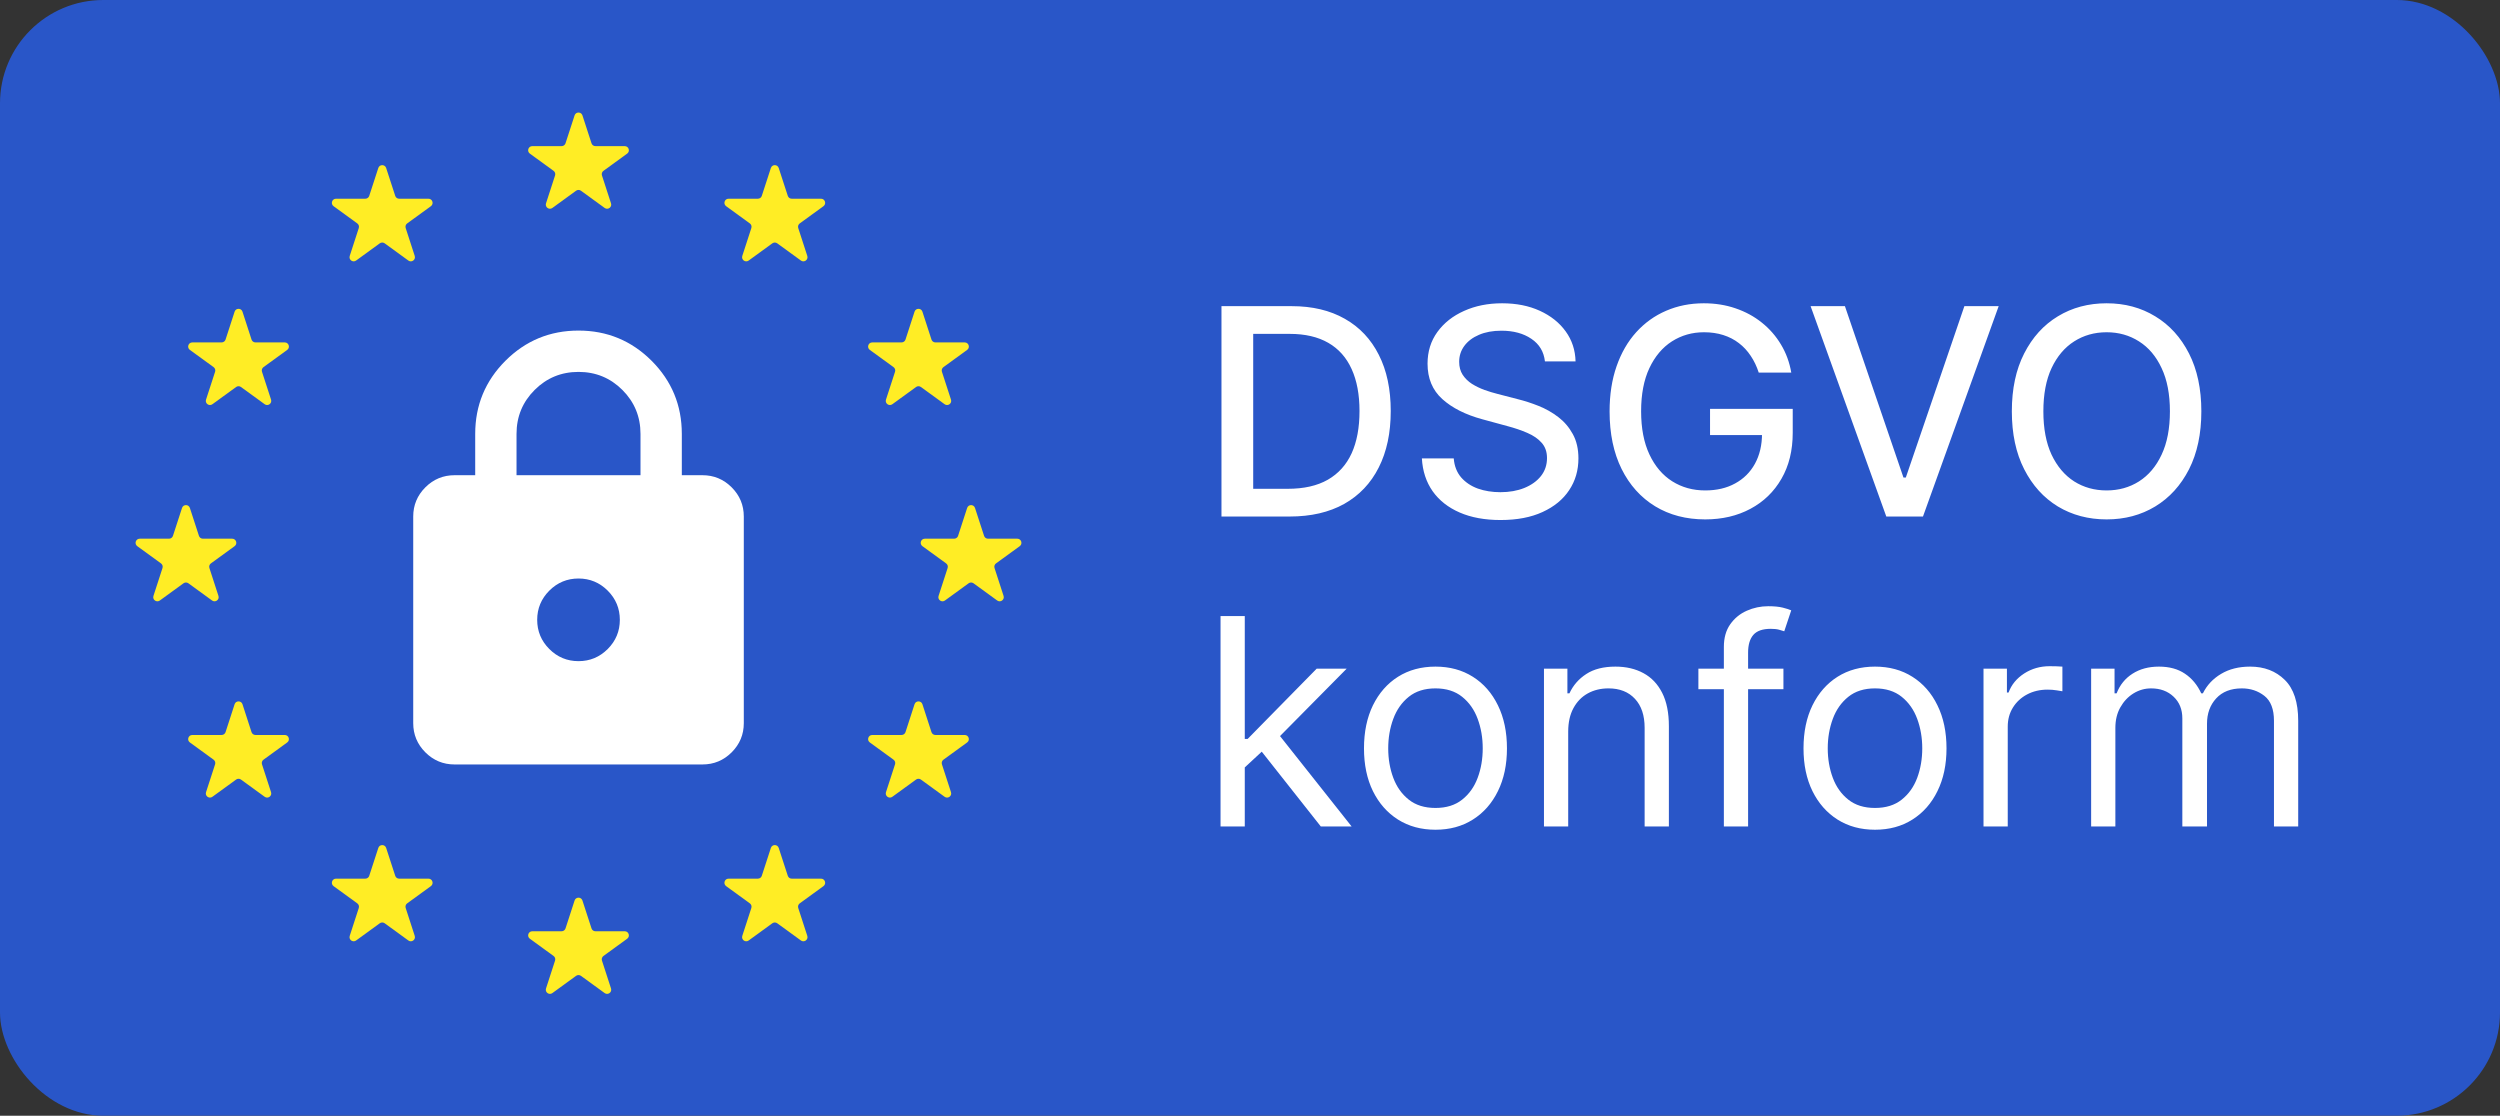 <svg xmlns="http://www.w3.org/2000/svg" width="121" height="54" viewBox="0 0 121 54" fill="none"><rect x="0" y="0" width="121" height="54" fill="#333333" stroke="none"/><rect width="121" height="54" rx="5" fill="#2956C8"></rect><path d="M62.415 25H59.119V14.818H62.519C63.517 14.818 64.374 15.022 65.09 15.43C65.805 15.834 66.354 16.416 66.735 17.175C67.12 17.93 67.312 18.837 67.312 19.894C67.312 20.955 67.118 21.866 66.73 22.629C66.346 23.391 65.789 23.977 65.06 24.389C64.331 24.796 63.449 25 62.415 25ZM60.655 23.658H62.33C63.106 23.658 63.751 23.512 64.264 23.22C64.778 22.925 65.162 22.499 65.418 21.942C65.673 21.382 65.8 20.7 65.8 19.894C65.8 19.095 65.673 18.418 65.418 17.861C65.166 17.304 64.79 16.881 64.289 16.593C63.789 16.305 63.167 16.16 62.425 16.16H60.655V23.658ZM74.775 17.493C74.722 17.022 74.504 16.658 74.119 16.399C73.735 16.137 73.251 16.006 72.667 16.006C72.25 16.006 71.889 16.073 71.584 16.205C71.279 16.334 71.042 16.514 70.873 16.742C70.707 16.968 70.624 17.224 70.624 17.513C70.624 17.755 70.68 17.963 70.793 18.139C70.909 18.315 71.06 18.462 71.246 18.582C71.434 18.698 71.637 18.796 71.852 18.875C72.067 18.951 72.275 19.014 72.474 19.064L73.468 19.322C73.793 19.402 74.126 19.51 74.467 19.646C74.808 19.782 75.125 19.96 75.417 20.183C75.708 20.405 75.944 20.68 76.123 21.008C76.305 21.336 76.396 21.729 76.396 22.186C76.396 22.763 76.247 23.275 75.949 23.722C75.654 24.17 75.225 24.523 74.661 24.781C74.101 25.04 73.423 25.169 72.628 25.169C71.865 25.169 71.206 25.048 70.649 24.806C70.092 24.564 69.656 24.221 69.341 23.777C69.027 23.329 68.853 22.799 68.819 22.186H70.361C70.39 22.554 70.51 22.861 70.719 23.106C70.931 23.348 71.201 23.528 71.529 23.648C71.86 23.764 72.223 23.822 72.618 23.822C73.052 23.822 73.438 23.754 73.776 23.618C74.118 23.479 74.386 23.287 74.582 23.041C74.777 22.793 74.875 22.503 74.875 22.171C74.875 21.87 74.789 21.623 74.616 21.43C74.447 21.238 74.217 21.079 73.925 20.953C73.637 20.827 73.31 20.716 72.946 20.62L71.743 20.292C70.927 20.07 70.281 19.743 69.804 19.312C69.33 18.882 69.093 18.312 69.093 17.602C69.093 17.016 69.252 16.504 69.57 16.066C69.888 15.629 70.319 15.289 70.863 15.047C71.406 14.802 72.019 14.679 72.702 14.679C73.392 14.679 74 14.8 74.527 15.042C75.057 15.284 75.475 15.617 75.78 16.041C76.085 16.462 76.244 16.946 76.257 17.493H74.775ZM85.123 18.035C85.026 17.733 84.897 17.463 84.735 17.224C84.576 16.983 84.385 16.777 84.163 16.608C83.941 16.436 83.687 16.305 83.402 16.215C83.121 16.126 82.811 16.081 82.473 16.081C81.899 16.081 81.382 16.229 80.921 16.523C80.461 16.818 80.096 17.251 79.828 17.821C79.563 18.388 79.43 19.082 79.43 19.904C79.43 20.729 79.564 21.427 79.833 21.997C80.101 22.567 80.469 23 80.936 23.295C81.404 23.59 81.936 23.737 82.532 23.737C83.086 23.737 83.568 23.625 83.979 23.399C84.393 23.174 84.713 22.856 84.939 22.445C85.167 22.03 85.282 21.543 85.282 20.983L85.679 21.058H82.766V19.79H86.768V20.948C86.768 21.803 86.586 22.546 86.221 23.175C85.86 23.802 85.359 24.286 84.72 24.627C84.084 24.968 83.354 25.139 82.532 25.139C81.611 25.139 80.802 24.927 80.106 24.503C79.413 24.079 78.873 23.477 78.485 22.698C78.098 21.916 77.904 20.988 77.904 19.914C77.904 19.102 78.016 18.373 78.242 17.727C78.467 17.08 78.784 16.532 79.191 16.081C79.602 15.627 80.085 15.28 80.638 15.042C81.195 14.8 81.803 14.679 82.463 14.679C83.013 14.679 83.525 14.76 83.999 14.923C84.476 15.085 84.9 15.315 85.272 15.614C85.646 15.912 85.956 16.267 86.201 16.678C86.447 17.085 86.612 17.538 86.698 18.035H85.123ZM89.294 14.818L92.127 23.111H92.242L95.076 14.818H96.736L93.072 25H91.297L87.633 14.818H89.294ZM106.545 19.909C106.545 20.996 106.346 21.931 105.949 22.713C105.551 23.492 105.006 24.092 104.313 24.513C103.623 24.93 102.84 25.139 101.961 25.139C101.08 25.139 100.292 24.93 99.6 24.513C98.91 24.092 98.367 23.49 97.969 22.708C97.571 21.926 97.373 20.993 97.373 19.909C97.373 18.822 97.571 17.889 97.969 17.11C98.367 16.328 98.91 15.728 99.6 15.31C100.292 14.889 101.08 14.679 101.961 14.679C102.84 14.679 103.623 14.889 104.313 15.31C105.006 15.728 105.551 16.328 105.949 17.11C106.346 17.889 106.545 18.822 106.545 19.909ZM105.024 19.909C105.024 19.081 104.89 18.383 104.621 17.816C104.356 17.246 103.991 16.815 103.527 16.523C103.067 16.229 102.545 16.081 101.961 16.081C101.375 16.081 100.851 16.229 100.39 16.523C99.93 16.815 99.565 17.246 99.296 17.816C99.031 18.383 98.899 19.081 98.899 19.909C98.899 20.738 99.031 21.437 99.296 22.007C99.565 22.574 99.93 23.005 100.39 23.3C100.851 23.591 101.375 23.737 101.961 23.737C102.545 23.737 103.067 23.591 103.527 23.3C103.991 23.005 104.356 22.574 104.621 22.007C104.89 21.437 105.024 20.738 105.024 19.909ZM60.168 37.216L60.148 35.764H60.386L63.727 32.364H65.179L61.619 35.963H61.52L60.168 37.216ZM59.074 40V29.818H60.247V40H59.074ZM63.926 40L60.943 36.222L61.778 35.406L65.418 40H63.926ZM69.477 40.159C68.787 40.159 68.183 39.995 67.662 39.667C67.145 39.339 66.741 38.88 66.449 38.29C66.161 37.7 66.017 37.01 66.017 36.222C66.017 35.426 66.161 34.732 66.449 34.139C66.741 33.545 67.145 33.084 67.662 32.756C68.183 32.428 68.787 32.264 69.477 32.264C70.166 32.264 70.769 32.428 71.287 32.756C71.807 33.084 72.211 33.545 72.5 34.139C72.791 34.732 72.937 35.426 72.937 36.222C72.937 37.01 72.791 37.7 72.5 38.29C72.211 38.88 71.807 39.339 71.287 39.667C70.769 39.995 70.166 40.159 69.477 40.159ZM69.477 39.105C70.001 39.105 70.431 38.971 70.769 38.702C71.108 38.434 71.358 38.081 71.52 37.644C71.683 37.206 71.764 36.732 71.764 36.222C71.764 35.711 71.683 35.236 71.52 34.795C71.358 34.354 71.108 33.998 70.769 33.726C70.431 33.454 70.001 33.318 69.477 33.318C68.953 33.318 68.522 33.454 68.184 33.726C67.846 33.998 67.596 34.354 67.434 34.795C67.271 35.236 67.19 35.711 67.19 36.222C67.19 36.732 67.271 37.206 67.434 37.644C67.596 38.081 67.846 38.434 68.184 38.702C68.522 38.971 68.953 39.105 69.477 39.105ZM75.901 35.406V40H74.728V32.364H75.862V33.557H75.961C76.14 33.169 76.412 32.858 76.776 32.622C77.141 32.383 77.612 32.264 78.188 32.264C78.705 32.264 79.158 32.37 79.546 32.582C79.933 32.791 80.235 33.109 80.451 33.537C80.666 33.961 80.774 34.498 80.774 35.148V40H79.6V35.227C79.6 34.627 79.445 34.16 79.133 33.825C78.821 33.487 78.394 33.318 77.85 33.318C77.476 33.318 77.141 33.399 76.846 33.562C76.554 33.724 76.324 33.961 76.155 34.273C75.986 34.584 75.901 34.962 75.901 35.406ZM86.318 32.364V33.358H82.202V32.364H86.318ZM83.435 40V31.31C83.435 30.872 83.537 30.508 83.743 30.216C83.948 29.924 84.215 29.706 84.543 29.56C84.871 29.414 85.218 29.341 85.582 29.341C85.871 29.341 86.106 29.364 86.288 29.41C86.471 29.457 86.606 29.5 86.696 29.54L86.358 30.554C86.298 30.534 86.215 30.509 86.109 30.479C86.007 30.45 85.871 30.435 85.702 30.435C85.314 30.435 85.034 30.532 84.862 30.728C84.692 30.924 84.608 31.21 84.608 31.588V40H83.435ZM90.75 40.159C90.061 40.159 89.456 39.995 88.936 39.667C88.419 39.339 88.014 38.88 87.723 38.29C87.434 37.7 87.29 37.01 87.29 36.222C87.29 35.426 87.434 34.732 87.723 34.139C88.014 33.545 88.419 33.084 88.936 32.756C89.456 32.428 90.061 32.264 90.75 32.264C91.44 32.264 92.043 32.428 92.56 32.756C93.08 33.084 93.485 33.545 93.773 34.139C94.065 34.732 94.211 35.426 94.211 36.222C94.211 37.01 94.065 37.7 93.773 38.29C93.485 38.88 93.08 39.339 92.56 39.667C92.043 39.995 91.44 40.159 90.75 40.159ZM90.75 39.105C91.274 39.105 91.705 38.971 92.043 38.702C92.381 38.434 92.631 38.081 92.794 37.644C92.956 37.206 93.037 36.732 93.037 36.222C93.037 35.711 92.956 35.236 92.794 34.795C92.631 34.354 92.381 33.998 92.043 33.726C91.705 33.454 91.274 33.318 90.75 33.318C90.227 33.318 89.796 33.454 89.458 33.726C89.12 33.998 88.869 34.354 88.707 34.795C88.545 35.236 88.463 35.711 88.463 36.222C88.463 36.732 88.545 37.206 88.707 37.644C88.869 38.081 89.12 38.434 89.458 38.702C89.796 38.971 90.227 39.105 90.75 39.105ZM96.002 40V32.364H97.135V33.517H97.215C97.354 33.139 97.606 32.833 97.97 32.597C98.335 32.362 98.746 32.244 99.203 32.244C99.29 32.244 99.397 32.246 99.526 32.249C99.656 32.253 99.754 32.258 99.82 32.264V33.457C99.78 33.447 99.689 33.432 99.546 33.413C99.407 33.389 99.26 33.378 99.104 33.378C98.733 33.378 98.401 33.456 98.11 33.611C97.821 33.764 97.593 33.976 97.424 34.248C97.258 34.516 97.175 34.823 97.175 35.168V40H96.002ZM101.211 40V32.364H102.344V33.557H102.444C102.603 33.149 102.859 32.833 103.214 32.607C103.569 32.379 103.995 32.264 104.492 32.264C104.996 32.264 105.415 32.379 105.75 32.607C106.088 32.833 106.351 33.149 106.54 33.557H106.62C106.815 33.162 107.109 32.849 107.5 32.617C107.891 32.382 108.36 32.264 108.907 32.264C109.589 32.264 110.148 32.478 110.582 32.906C111.016 33.33 111.233 33.991 111.233 34.889V40H110.06V34.889C110.06 34.326 109.906 33.923 109.598 33.681C109.289 33.439 108.926 33.318 108.509 33.318C107.972 33.318 107.556 33.481 107.261 33.805C106.966 34.127 106.819 34.535 106.819 35.028V40H105.625V34.77C105.625 34.336 105.484 33.986 105.203 33.721C104.921 33.452 104.558 33.318 104.114 33.318C103.809 33.318 103.524 33.399 103.259 33.562C102.997 33.724 102.785 33.95 102.623 34.238C102.463 34.523 102.384 34.853 102.384 35.227V40H101.211Z" fill="white"></path><path d="M22 37C21.45 37 20.979 36.804 20.587 36.413C20.196 36.021 20 35.55 20 35V25C20 24.45 20.196 23.979 20.587 23.587C20.979 23.196 21.45 23 22 23H23V21C23 19.617 23.488 18.438 24.462 17.462C25.438 16.488 26.617 16 28 16C29.383 16 30.562 16.488 31.538 17.462C32.513 18.438 33 19.617 33 21V23H34C34.55 23 35.021 23.196 35.413 23.587C35.804 23.979 36 24.45 36 25V35C36 35.55 35.804 36.021 35.413 36.413C35.021 36.804 34.55 37 34 37H22ZM28 32C28.55 32 29.021 31.804 29.413 31.413C29.804 31.021 30 30.55 30 30C30 29.45 29.804 28.979 29.413 28.587C29.021 28.196 28.55 28 28 28C27.45 28 26.979 28.196 26.587 28.587C26.196 28.979 26 29.45 26 30C26 30.55 26.196 31.021 26.587 31.413C26.979 31.804 27.45 32 28 32ZM25 23H31V21C31 20.167 30.708 19.458 30.125 18.875C29.542 18.292 28.833 18 28 18C27.167 18 26.458 18.292 25.875 18.875C25.292 19.458 25 20.167 25 21V23Z" fill="white"></path><path d="M27.81 5.585C27.87 5.401 28.13 5.401 28.19 5.585L28.629 6.935C28.655 7.017 28.732 7.073 28.819 7.073H30.238C30.431 7.073 30.512 7.321 30.355 7.435L29.207 8.269C29.137 8.32 29.108 8.41 29.135 8.492L29.573 9.842C29.633 10.026 29.422 10.179 29.265 10.065L28.118 9.231C28.047 9.18 27.953 9.18 27.882 9.231L26.735 10.065C26.578 10.179 26.367 10.026 26.427 9.842L26.865 8.492C26.892 8.41 26.863 8.32 26.793 8.269L25.645 7.435C25.488 7.321 25.569 7.073 25.762 7.073H27.181C27.268 7.073 27.345 7.017 27.371 6.935L27.81 5.585Z" fill="#FFED25"></path><path d="M37.31 8.131C37.37 7.947 37.63 7.947 37.69 8.131L38.129 9.48C38.155 9.563 38.232 9.618 38.319 9.618H39.738C39.931 9.618 40.012 9.866 39.855 9.98L38.707 10.814C38.637 10.865 38.608 10.955 38.635 11.038L39.073 12.387C39.133 12.571 38.922 12.725 38.765 12.611L37.618 11.777C37.547 11.726 37.453 11.726 37.382 11.777L36.235 12.611C36.078 12.725 35.867 12.571 35.927 12.387L36.365 11.038C36.392 10.955 36.363 10.865 36.293 10.814L35.145 9.98C34.988 9.866 35.069 9.618 35.262 9.618H36.681C36.768 9.618 36.845 9.563 36.871 9.48L37.31 8.131Z" fill="#FFED25"></path><path d="M44.264 15.085C44.324 14.901 44.585 14.901 44.645 15.085L45.083 16.435C45.11 16.517 45.187 16.573 45.273 16.573H46.692C46.886 16.573 46.967 16.821 46.81 16.935L45.662 17.769C45.592 17.82 45.562 17.91 45.589 17.992L46.028 19.342C46.088 19.526 45.877 19.679 45.72 19.565L44.572 18.731C44.502 18.68 44.407 18.68 44.337 18.731L43.189 19.565C43.032 19.679 42.822 19.526 42.881 19.342L43.32 17.992C43.347 17.91 43.317 17.82 43.247 17.769L42.099 16.935C41.943 16.821 42.023 16.573 42.217 16.573H43.636C43.722 16.573 43.799 16.517 43.826 16.435L44.264 15.085Z" fill="#FFED25"></path><path d="M46.81 24.585C46.87 24.401 47.13 24.401 47.19 24.585L47.629 25.935C47.655 26.017 47.732 26.073 47.819 26.073H49.238C49.431 26.073 49.512 26.321 49.355 26.435L48.207 27.269C48.137 27.32 48.108 27.41 48.135 27.492L48.573 28.842C48.633 29.026 48.422 29.179 48.265 29.065L47.118 28.231C47.047 28.18 46.953 28.18 46.882 28.231L45.735 29.065C45.578 29.179 45.367 29.026 45.427 28.842L45.865 27.492C45.892 27.41 45.863 27.32 45.793 27.269L44.645 26.435C44.488 26.321 44.569 26.073 44.762 26.073H46.181C46.268 26.073 46.345 26.017 46.371 25.935L46.81 24.585Z" fill="#FFED25"></path><path d="M44.264 34.085C44.324 33.901 44.585 33.901 44.645 34.085L45.083 35.435C45.11 35.517 45.187 35.573 45.273 35.573H46.692C46.886 35.573 46.967 35.821 46.81 35.935L45.662 36.769C45.592 36.82 45.562 36.91 45.589 36.992L46.028 38.342C46.088 38.526 45.877 38.679 45.72 38.565L44.572 37.731C44.502 37.68 44.407 37.68 44.337 37.731L43.189 38.565C43.032 38.679 42.822 38.526 42.881 38.342L43.32 36.992C43.347 36.91 43.317 36.82 43.247 36.769L42.099 35.935C41.943 35.821 42.023 35.573 42.217 35.573H43.636C43.722 35.573 43.799 35.517 43.826 35.435L44.264 34.085Z" fill="#FFED25"></path><path d="M37.31 41.04C37.37 40.856 37.63 40.856 37.69 41.04L38.129 42.389C38.155 42.472 38.232 42.527 38.319 42.527H39.738C39.931 42.527 40.012 42.775 39.855 42.889L38.707 43.723C38.637 43.774 38.608 43.864 38.635 43.947L39.073 45.296C39.133 45.48 38.922 45.634 38.765 45.52L37.618 44.686C37.547 44.635 37.453 44.635 37.382 44.686L36.235 45.52C36.078 45.634 35.867 45.48 35.927 45.296L36.365 43.947C36.392 43.864 36.363 43.774 36.293 43.723L35.145 42.889C34.988 42.775 35.069 42.527 35.262 42.527H36.681C36.768 42.527 36.845 42.472 36.871 42.389L37.31 41.04Z" fill="#FFED25"></path><path d="M27.81 43.585C27.87 43.401 28.13 43.401 28.19 43.585L28.629 44.935C28.655 45.017 28.732 45.073 28.819 45.073H30.238C30.431 45.073 30.512 45.321 30.355 45.435L29.207 46.269C29.137 46.32 29.108 46.41 29.135 46.492L29.573 47.842C29.633 48.026 29.422 48.179 29.265 48.065L28.118 47.231C28.047 47.18 27.953 47.18 27.882 47.231L26.735 48.065C26.578 48.179 26.367 48.026 26.427 47.842L26.865 46.492C26.892 46.41 26.863 46.32 26.793 46.269L25.645 45.435C25.488 45.321 25.569 45.073 25.762 45.073H27.181C27.268 45.073 27.345 45.017 27.371 44.935L27.81 43.585Z" fill="#FFED25"></path><path d="M18.31 41.04C18.37 40.856 18.63 40.856 18.69 41.04L19.129 42.389C19.155 42.472 19.232 42.527 19.319 42.527H20.738C20.931 42.527 21.012 42.775 20.855 42.889L19.707 43.723C19.637 43.774 19.608 43.864 19.635 43.947L20.073 45.296C20.133 45.48 19.922 45.634 19.765 45.52L18.618 44.686C18.547 44.635 18.453 44.635 18.382 44.686L17.235 45.52C17.078 45.634 16.867 45.48 16.927 45.296L17.365 43.947C17.392 43.864 17.363 43.774 17.293 43.723L16.145 42.889C15.988 42.775 16.069 42.527 16.262 42.527H17.681C17.768 42.527 17.845 42.472 17.871 42.389L18.31 41.04Z" fill="#FFED25"></path><path d="M11.355 34.085C11.415 33.901 11.676 33.901 11.736 34.085L12.174 35.435C12.201 35.517 12.278 35.573 12.364 35.573H13.783C13.977 35.573 14.057 35.821 13.901 35.935L12.753 36.769C12.683 36.82 12.653 36.91 12.68 36.992L13.119 38.342C13.178 38.526 12.967 38.679 12.811 38.565L11.663 37.731C11.593 37.68 11.498 37.68 11.428 37.731L10.28 38.565C10.123 38.679 9.912 38.526 9.972 38.342L10.411 36.992C10.438 36.91 10.408 36.82 10.338 36.769L9.19 35.935C9.033 35.821 9.114 35.573 9.308 35.573H10.727C10.813 35.573 10.89 35.517 10.917 35.435L11.355 34.085Z" fill="#FFED25"></path><path d="M8.81 24.585C8.87 24.401 9.13 24.401 9.19 24.585L9.629 25.935C9.655 26.017 9.732 26.073 9.819 26.073H11.238C11.431 26.073 11.512 26.321 11.355 26.435L10.207 27.269C10.137 27.32 10.108 27.41 10.135 27.492L10.573 28.842C10.633 29.026 10.422 29.179 10.265 29.065L9.118 28.231C9.047 28.18 8.953 28.18 8.882 28.231L7.735 29.065C7.578 29.179 7.367 29.026 7.427 28.842L7.865 27.492C7.892 27.41 7.863 27.32 7.793 27.269L6.645 26.435C6.488 26.321 6.569 26.073 6.762 26.073H8.181C8.268 26.073 8.345 26.017 8.371 25.935L8.81 24.585Z" fill="#FFED25"></path><path d="M11.355 15.085C11.415 14.901 11.676 14.901 11.736 15.085L12.174 16.435C12.201 16.517 12.278 16.573 12.364 16.573H13.783C13.977 16.573 14.057 16.821 13.901 16.935L12.753 17.769C12.683 17.82 12.653 17.91 12.68 17.992L13.119 19.342C13.178 19.526 12.967 19.679 12.811 19.565L11.663 18.731C11.593 18.68 11.498 18.68 11.428 18.731L10.28 19.565C10.123 19.679 9.912 19.526 9.972 19.342L10.411 17.992C10.438 17.91 10.408 17.82 10.338 17.769L9.19 16.935C9.033 16.821 9.114 16.573 9.308 16.573H10.727C10.813 16.573 10.89 16.517 10.917 16.435L11.355 15.085Z" fill="#FFED25"></path><path d="M18.31 8.131C18.37 7.947 18.63 7.947 18.69 8.131L19.129 9.48C19.155 9.563 19.232 9.618 19.319 9.618H20.738C20.931 9.618 21.012 9.866 20.855 9.98L19.707 10.814C19.637 10.865 19.608 10.955 19.635 11.038L20.073 12.387C20.133 12.571 19.922 12.725 19.765 12.611L18.618 11.777C18.547 11.726 18.453 11.726 18.382 11.777L17.235 12.611C17.078 12.725 16.867 12.571 16.927 12.387L17.365 11.038C17.392 10.955 17.363 10.865 17.293 10.814L16.145 9.98C15.988 9.866 16.069 9.618 16.262 9.618H17.681C17.768 9.618 17.845 9.563 17.871 9.48L18.31 8.131Z" fill="#FFED25"></path></svg>